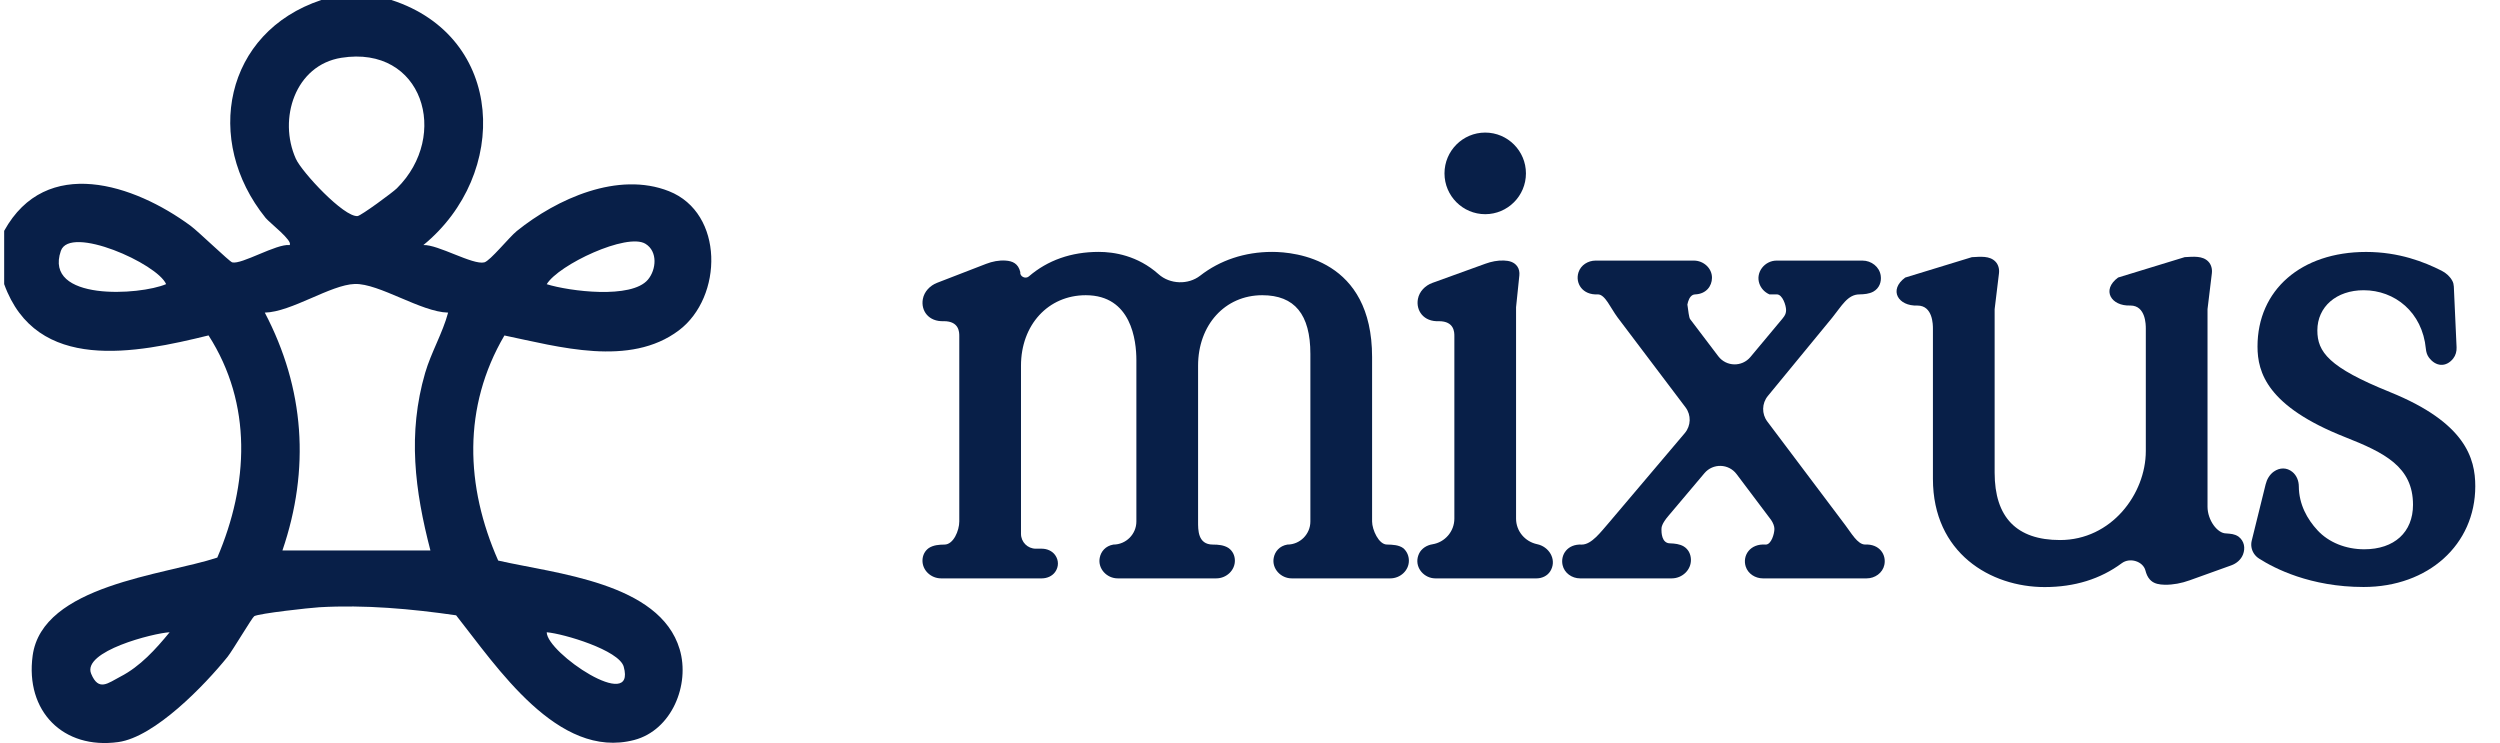 <svg width="323" height="96" viewBox="0 0 323 96" fill="none" xmlns="http://www.w3.org/2000/svg">
<g clip-path="url(#clip0_222_3345)">
<path d="M195.875 67V39.697L196.3 35.582C196.342 35.171 196.268 34.741 196.026 34.406C195.621 33.847 194.988 33.684 194.298 33.66C193.489 33.63 192.685 33.794 191.923 34.069L185.067 36.55C184.137 36.886 183.378 37.652 183.195 38.626C182.916 40.113 183.921 41.593 185.91 41.498C187.903 41.498 187.903 42.941 187.903 43.415V67.005C187.903 68.673 186.673 70.067 185.077 70.32C184.343 70.436 183.662 70.857 183.341 71.529C183.265 71.689 183.208 71.856 183.17 72.027C182.859 73.426 184.027 74.727 185.458 74.727H198.515C199.223 74.727 199.921 74.405 200.295 73.803C200.343 73.725 200.386 73.646 200.424 73.565C201.08 72.18 200.101 70.625 198.604 70.311C197.029 69.981 195.875 68.625 195.875 67V67Z" fill="#081F48"/>
<path d="M191.89 27.673C194.791 27.673 197.151 25.309 197.151 22.401C197.151 19.493 194.792 17.129 191.89 17.129C188.988 17.129 186.628 19.493 186.628 22.401C186.628 25.309 188.988 27.673 191.89 27.673Z" fill="#081F48"/>
<path d="M243.457 72.985C243.744 71.659 242.825 70.263 240.966 70.354C239.993 70.354 239.154 68.815 238.415 67.851L228.335 54.457C227.595 53.474 227.624 52.111 228.405 51.161L236.725 41.039C237.958 39.516 238.713 38.035 240.249 38.035C240.862 38.021 241.481 37.972 242.024 37.684C242.822 37.236 243.102 36.415 242.99 35.615C242.831 34.475 241.781 33.668 240.632 33.668H229.544C228.003 33.668 226.807 35.169 227.306 36.63C227.507 37.216 227.941 37.736 228.609 38.035H229.566C230.305 38.035 230.762 39.468 230.762 40.059C230.762 40.405 230.687 40.703 230.31 41.145L226.156 46.124C225.061 47.435 223.034 47.388 222.001 46.026L218.352 41.214C218.091 40.82 217.927 37.57 217.927 40.138C217.927 39.894 218.007 38.035 219.043 38.035C220.445 37.967 221.174 36.967 221.188 35.907C221.204 34.652 220.095 33.668 218.842 33.668H206.15C205.173 33.668 204.244 34.25 203.942 35.181C203.487 36.581 204.449 38.15 206.447 38.035C207.388 38.035 208.068 39.776 208.998 41.022L217.768 52.627C218.52 53.622 218.481 55.007 217.675 55.958L207.84 67.569C206.846 68.698 205.645 70.359 204.374 70.359C202.515 70.26 201.595 71.676 201.884 73.002C202.109 74.035 203.091 74.726 204.145 74.726H215.987C217.352 74.726 218.527 73.62 218.467 72.254C218.439 71.598 218.15 70.975 217.538 70.597C217.008 70.287 216.387 70.222 215.775 70.2C214.659 70.2 214.659 68.735 214.659 68.415C214.659 68.165 214.659 67.696 215.589 66.615L220.213 61.136C221.314 59.832 223.337 59.888 224.364 61.251L228.828 67.18C229.105 67.595 229.253 67.995 229.253 68.336C229.253 68.954 228.855 70.359 228.137 70.359C226.112 70.203 225.1 71.77 225.543 73.186C225.839 74.131 226.779 74.726 227.767 74.726H241.177C242.241 74.726 243.232 74.028 243.458 72.986" fill="#081F48"/>
<path d="M177.274 67.372V46.124C177.274 33.525 167.388 32.545 164.358 32.545C160.818 32.545 157.612 33.629 155.06 35.618C153.515 36.823 151.152 36.735 149.691 35.43C146.975 33.003 143.898 32.545 141.957 32.545C138.403 32.545 135.351 33.626 132.924 35.715C132.487 36.091 131.731 35.719 131.821 35.149C131.561 34.049 130.82 33.727 129.928 33.667C129.067 33.609 128.206 33.78 127.401 34.092L121.077 36.538C120.156 36.894 119.409 37.667 119.231 38.641C118.959 40.126 119.96 41.586 121.947 41.496C123.939 41.496 123.939 42.94 123.939 43.414V67.377C123.939 68.543 123.19 70.359 122.026 70.359C121.323 70.365 120.603 70.42 120.004 70.805C119.46 71.194 119.206 71.768 119.185 72.365C119.139 73.676 120.279 74.726 121.588 74.726H134.597C135.27 74.726 135.938 74.445 136.328 73.896C136.802 73.228 136.802 72.388 136.328 71.721C135.938 71.172 135.27 70.891 134.597 70.891H133.825C132.768 70.891 131.912 70.033 131.912 68.974V47.248C131.912 41.971 135.43 38.142 140.283 38.142C146.182 38.142 146.82 44.005 146.82 46.529V67.377C146.82 69.017 145.48 70.359 143.843 70.359C142.823 70.539 142.235 71.26 142.082 72.081C141.822 73.472 142.996 74.726 144.409 74.726H157.143C158.452 74.726 159.592 73.676 159.546 72.365C159.525 71.768 159.272 71.194 158.727 70.805C158.128 70.42 157.408 70.359 156.705 70.359C154.74 70.359 154.792 68.436 154.792 67.377V47.248C154.792 41.971 158.278 38.142 163.083 38.142C167.266 38.142 169.301 40.623 169.301 45.73V67.377C169.301 69.017 167.962 70.359 166.325 70.359C165.305 70.538 164.717 71.259 164.563 72.08C164.303 73.472 165.478 74.726 166.891 74.726H179.624C180.908 74.726 182.032 73.719 182.028 72.434C182.025 71.855 181.807 71.282 181.326 70.842C180.741 70.401 179.949 70.373 179.187 70.354C178.13 70.354 177.274 68.43 177.274 67.372Z" fill="#081F48"/>
<path d="M285.212 65.455V39.942L285.772 35.309C285.838 34.765 285.701 34.196 285.322 33.8C284.575 33.02 283.391 33.162 282.267 33.222L273.657 35.858C271.468 37.468 272.759 39.575 275.246 39.473C277.239 39.473 277.239 41.982 277.239 42.455V58.271C277.239 63.825 272.785 69.773 266.158 69.773C260.551 69.773 257.707 66.845 257.707 61.067V39.947L258.268 35.314C258.334 34.77 258.196 34.2 257.817 33.805C257.07 33.025 255.886 33.167 254.762 33.227L246.152 35.862C243.963 37.473 245.255 39.58 247.741 39.478C249.734 39.478 249.734 41.986 249.734 42.46V61.87C249.734 71.477 257.212 75.849 264.164 75.849C268.034 75.849 271.367 74.815 274.136 72.764C275.185 71.987 276.883 72.526 277.19 73.708C277.3 74.132 277.464 74.548 277.759 74.871C277.812 74.928 277.868 74.983 277.928 75.034C278.373 75.429 279.02 75.537 279.678 75.548C280.775 75.566 281.863 75.35 282.896 74.979L288.281 73.043C288.96 72.8 289.544 72.302 289.801 71.627C290.108 70.825 289.982 69.906 289.205 69.321C288.673 68.973 288.209 68.968 287.602 68.916C286.497 68.916 285.211 67.222 285.211 65.454L285.212 65.455Z" fill="#081F48"/>
<path d="M308.785 50.656C308.785 50.656 308.786 50.655 308.785 50.655C300.852 47.46 299.402 45.463 299.402 42.69C299.402 39.633 301.863 37.498 305.381 37.498C309.399 37.498 312.968 40.315 313.422 45.067C313.46 45.455 313.562 45.84 313.79 46.155C314.688 47.397 316.041 47.477 316.955 46.318C317.275 45.912 317.413 45.39 317.39 44.873L317.034 37.022C317.022 36.769 316.965 36.518 316.846 36.294C316.843 36.289 316.84 36.283 316.836 36.278C316.525 35.703 316.022 35.261 315.44 34.968C313.221 33.85 309.956 32.551 305.701 32.551C297.309 32.551 291.67 37.461 291.67 44.772C291.67 48.138 292.95 52.504 302.937 56.456C308.103 58.495 311.76 60.311 311.76 65.216C311.76 68.762 309.347 70.967 305.462 70.967C303.059 70.967 300.854 70.072 299.414 68.506C298.097 67.079 297.019 65.171 297.007 62.831C297.003 62.117 296.72 61.407 296.162 60.962C295.445 60.388 294.552 60.386 293.778 60.931C293.232 61.317 292.882 61.925 292.721 62.576L290.924 69.851C290.785 70.411 290.882 71.004 291.192 71.491L291.204 71.51C291.375 71.778 291.605 71.996 291.872 72.168C293.837 73.428 298.502 75.839 305.377 75.839C313.737 75.839 319.806 70.365 319.806 62.819C319.806 59.23 318.552 54.603 308.786 50.658C308.785 50.658 308.785 50.657 308.786 50.657L308.785 50.656Z" fill="#081F48"/>
<path d="M50.602 0.01C65.286 4.789 65.855 22.532 54.7 31.662C56.569 31.566 61.093 34.271 62.573 33.898C63.332 33.707 65.798 30.629 66.775 29.845C71.964 25.668 79.865 22.102 86.429 24.702C93.581 27.532 93.42 38.382 87.71 42.684C81.373 47.464 72.172 44.797 65.172 43.343C59.756 52.578 60.126 62.826 64.366 72.424C71.727 74.116 85.243 75.244 87.814 83.886C89.18 88.465 86.79 94.335 81.942 95.606C72.068 98.197 64.167 86.104 58.931 79.498C53.106 78.657 47.159 78.121 41.259 78.456C40.007 78.532 33.471 79.249 32.845 79.613C32.58 79.775 30.057 84.039 29.402 84.861C26.452 88.522 20.011 95.214 15.288 95.874C8.164 96.868 3.241 91.887 4.218 84.708C5.461 75.579 21.235 74.307 28.074 72.041C32.124 62.558 32.637 52.224 26.945 43.334C17.555 45.647 4.702 48.248 0.538 36.709V29.826C5.963 20.008 17.337 23.803 24.631 29.176C25.608 29.893 29.649 33.803 30 33.898C31.214 34.214 35.71 31.47 37.417 31.662C37.901 31.126 34.809 28.765 34.316 28.153C26.253 18.163 28.985 4.158 41.515 0H50.621L50.602 0.01ZM44.105 7.466C38.129 8.412 35.909 15.362 38.224 20.515C39.002 22.236 44.437 28.086 46.201 27.914C46.656 27.866 50.735 24.865 51.276 24.329C58.172 17.504 54.624 5.803 44.105 7.466ZM21.463 36.709C20.315 34.051 9.027 29.023 7.86 32.417C5.612 38.946 18.076 38.162 21.463 36.709ZM83.707 36.136C84.798 34.845 85.006 32.484 83.394 31.499C81.013 30.036 72.172 34.195 70.636 36.719C73.586 37.636 81.573 38.659 83.707 36.136ZM57.887 40.389C54.397 40.313 48.971 36.594 45.84 36.69C42.71 36.785 37.664 40.313 34.211 40.389C39.352 50.188 40.083 60.608 36.488 71.124H55.611C53.59 63.352 52.651 56.01 54.928 48.181C55.706 45.523 57.176 43.066 57.897 40.389H57.887ZM21.918 81.687C19.85 81.792 10.573 84.144 11.778 87.05C12.745 89.383 13.95 88.255 15.553 87.423C18.105 86.113 20.125 83.876 21.918 81.687ZM70.636 81.687C70.655 84.373 82.227 92.126 80.586 86.142C79.998 84.001 72.817 81.869 70.636 81.687Z" fill="#081F48"/>
</g>
<defs>
<clipPath id="clip0_222_3345">
<rect width="323" height="96" fill="white"/>
</clipPath>
</defs>
</svg>
